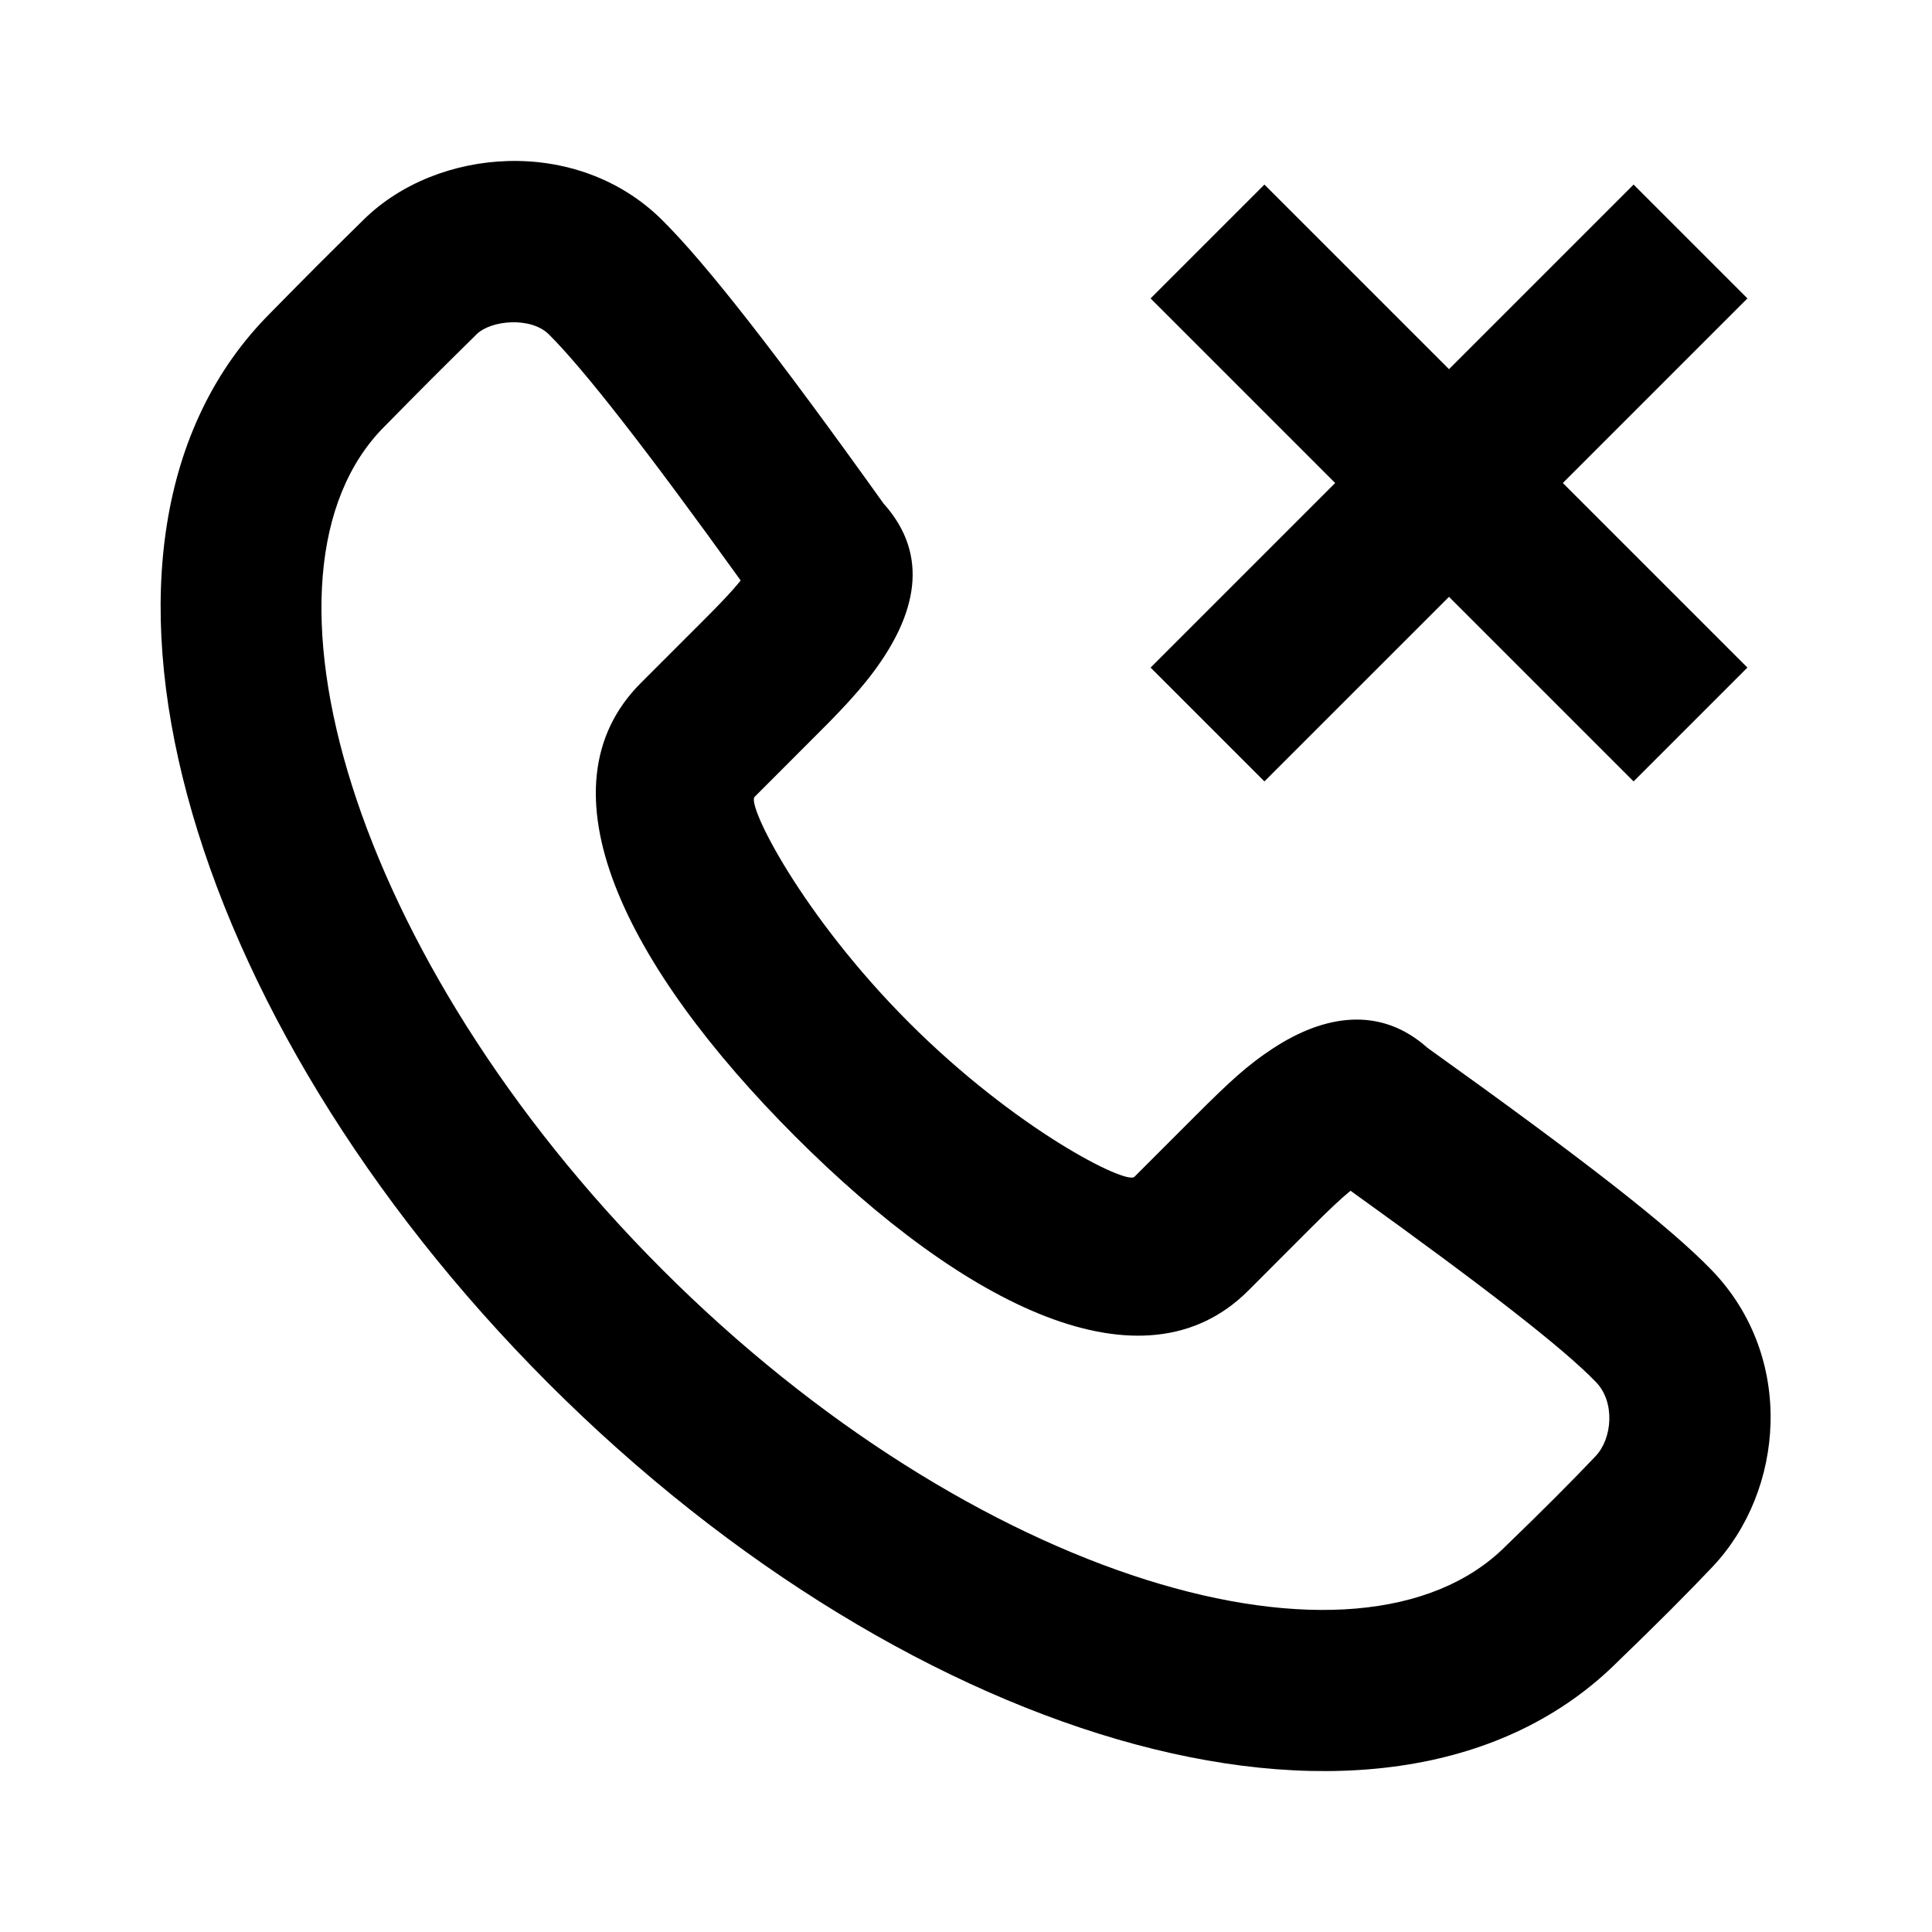 <?xml version="1.0" encoding="utf-8"?><!-- Uploaded to: SVG Repo, www.svgrepo.com, Generator: SVG Repo Mixer Tools -->
<svg fill="#000000" width="800px" height="800px" viewBox="0 0 24 24" xmlns="http://www.w3.org/2000/svg">
  <path fill-rule="evenodd" d="M10.975,6.254 C11.56,6.904 11.375,7.64 10.857,8.338 C10.734,8.504 10.592,8.667 10.421,8.846 C10.339,8.933 10.275,8.997 10.141,9.131 C9.837,9.436 9.582,9.692 9.374,9.899 C9.274,9.999 9.96,11.37 11.291,12.702 C12.621,14.033 13.991,14.72 14.092,14.619 L14.859,13.852 C15.281,13.43 15.504,13.226 15.811,13.025 C16.449,12.606 17.146,12.492 17.733,13.017 C19.65,14.389 20.735,15.23 21.267,15.782 C22.304,16.86 22.168,18.518 21.273,19.464 C20.963,19.792 20.569,20.186 20.104,20.634 C17.293,23.447 11.359,21.735 6.811,17.183 C2.263,12.63 0.552,6.696 3.358,3.889 C3.861,3.377 4.027,3.211 4.518,2.728 C5.431,1.828 7.166,1.687 8.221,2.729 C8.775,3.277 9.66,4.414 10.975,6.254 Z M16.272,15.266 L15.506,16.033 C14.203,17.336 11.985,16.225 9.877,14.116 C7.768,12.005 6.658,9.787 7.961,8.484 C8.168,8.277 8.424,8.022 8.727,7.718 C8.85,7.595 8.906,7.538 8.973,7.467 C9.065,7.371 9.14,7.286 9.201,7.211 C8.035,5.588 7.243,4.574 6.816,4.152 C6.596,3.934 6.102,3.974 5.92,4.153 C5.437,4.629 5.278,4.788 4.776,5.298 C2.972,7.103 4.353,11.893 8.225,15.769 C12.096,19.644 16.886,21.026 18.704,19.207 C19.161,18.766 19.534,18.392 19.821,18.089 C20.029,17.87 20.066,17.418 19.827,17.17 C19.43,16.757 18.457,15.998 16.777,14.792 C16.655,14.891 16.504,15.034 16.272,15.266 Z M18,4.586 L20.293,2.293 L21.707,3.707 L19.414,6 L21.707,8.293 L20.293,9.707 L18,7.414 L15.707,9.707 L14.293,8.293 L16.586,6 L14.293,3.707 L15.707,2.293 L18,4.586 Z"/>
</svg>